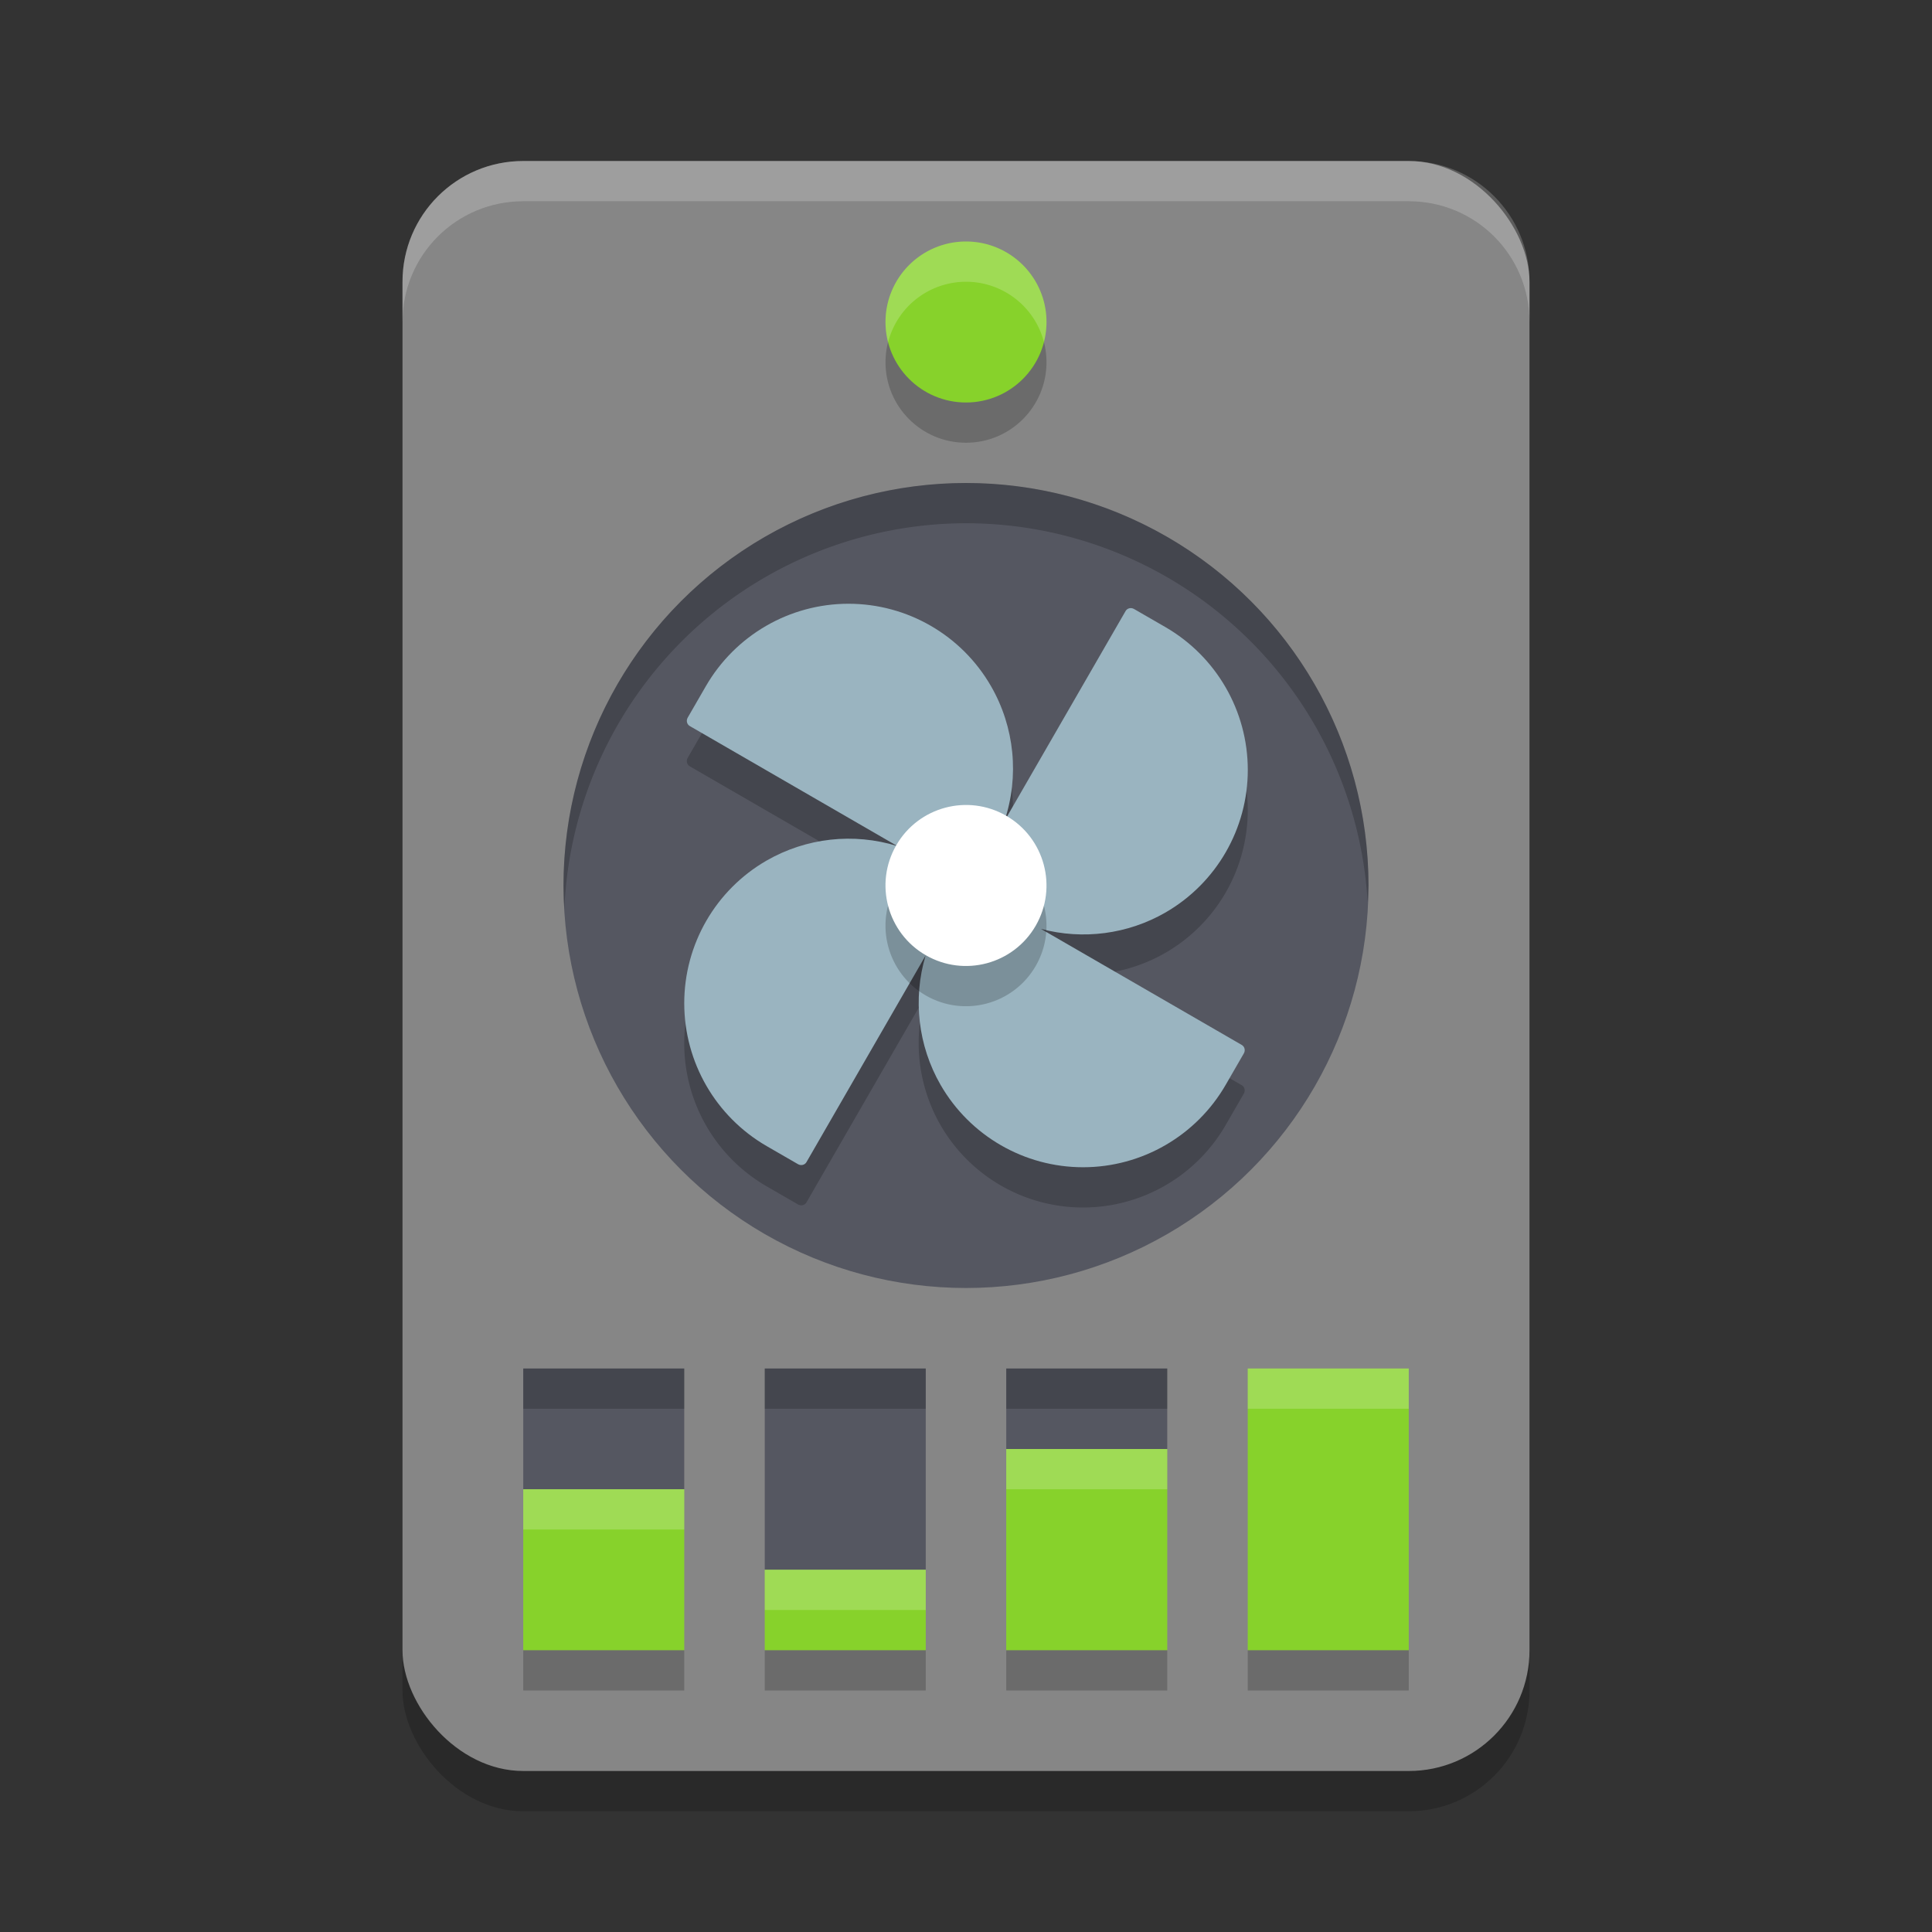 <svg xmlns="http://www.w3.org/2000/svg" width="48" height="48" version="1">
 <rect width="100%" height="100%" fill="#333333" stroke="none"/>
 <rect style="opacity:0.2" width="28" height="40" x="10" y="5" rx="3" ry="3"/>
 <rect style="fill:#868686" width="28" height="40" x="10" y="4" rx="3" ry="3"/>
 <circle style="fill:#555761" cx="24" cy="22" r="10"/>
 <path style="opacity:0.2" d="m 21.078,16 a 4.091,4.098 18.081 0 0 -3.543,2.051 l -0.441,0.764 -0.008,0.014 c -0.043,0.075 -0.02,0.168 0.051,0.209 l 5.158,2.982 a 4.097,4.092 50.151 0 0 -3.25,0.361 A 4.097,4.092 50.151 0 0 17,25.928 a 4.097,4.092 50.151 0 0 2.049,3.547 l 0.764,0.441 0.014,0.008 c 0.075,0.043 0.168,0.02 0.209,-0.051 l 2.959,-5.131 A 4.091,4.098 18.081 0 0 23.367,27.953 4.091,4.098 18.081 0 0 26.908,30 4.091,4.098 18.081 0 0 30.453,27.949 l 0.441,-0.764 0.008,-0.014 c 0.043,-0.075 0.02,-0.168 -0.051,-0.209 L 25.863,24.08 A 4.097,4.092 50.151 0 0 28.955,23.672 4.097,4.092 50.151 0 0 31,20.127 4.097,4.092 50.151 0 0 28.951,16.58 l -0.764,-0.441 -0.014,-0.008 c -0.075,-0.043 -0.168,-0.02 -0.209,0.051 l -3.01,5.217 A 4.091,4.098 18.081 0 0 24.621,18.047 4.091,4.098 18.081 0 0 21.078,16 Z m 2.904,6.986 c 0.018,0.007 0.036,0.006 0.055,0.006 l -0.014,0.023 c -0.013,-0.008 -0.029,-9.06e-4 -0.043,-0.004 0.003,-0.009 7.14e-4,-0.017 0.002,-0.025 z"/>
 <path style="fill:#9ab4c0" d="m 21.078,15 c -1.461,0.001 -2.812,0.783 -3.543,2.051 l -0.441,0.764 -0.008,0.014 c -0.043,0.075 -0.02,0.168 0.051,0.209 l 5.158,2.982 c -1.087,-0.336 -2.264,-0.206 -3.25,0.361 C 17.778,22.112 16.999,23.464 17,24.928 c 0.001,1.463 0.782,2.815 2.049,3.547 l 0.764,0.441 0.014,0.008 c 0.075,0.043 0.168,0.02 0.209,-0.051 l 2.959,-5.131 c -0.32,1.077 -0.186,2.238 0.373,3.211 0.73,1.267 2.08,2.047 3.541,2.047 1.462,-6.18e-4 2.813,-0.782 3.545,-2.051 l 0.441,-0.764 0.008,-0.014 c 0.043,-0.075 0.02,-0.168 -0.051,-0.209 l -4.988,-2.883 c 1.045,0.277 2.156,0.131 3.092,-0.408 1.266,-0.731 2.046,-2.082 2.045,-3.545 -0.001,-1.463 -0.782,-2.815 -2.049,-3.547 l -0.764,-0.441 -0.014,-0.008 c -0.075,-0.043 -0.168,-0.02 -0.209,0.051 l -3.01,5.217 C 25.329,19.284 25.207,18.064 24.621,17.047 23.891,15.779 22.54,14.999 21.078,15 Z"/>
 <circle style="opacity:0.2" cx="32.285" cy="7.918" r="2" transform="matrix(0.866,0.5,-0.5,0.866,0,0)"/>
 <circle style="fill:#ffffff" cx="31.785" cy="7.052" r="2" transform="matrix(0.866,0.5,-0.5,0.866,0,0)"/>
 <circle style="opacity:0.2" cx="24" cy="9" r="2"/>
 <circle style="fill:#87d22b" cx="24" cy="8" r="2"/>
 <path style="fill:#555761" d="M 13 34 L 13 37 L 17 37 L 17 34 L 13 34 z M 19 34 L 19 39 L 23 39 L 23 34 L 19 34 z M 25 34 L 25 36 L 29 36 L 29 34 L 25 34 z"/>
 <path style="fill:#87d22b" d="M 31 34 L 31 41 L 35 41 L 35 34 L 31 34 z M 25 36 L 25 41 L 29 41 L 29 36 L 25 36 z M 13 37 L 13 41 L 17 41 L 17 37 L 13 37 z M 19 39 L 19 41 L 23 41 L 23 39 L 19 39 z"/>
 <path style="opacity:0.2;fill:#ffffff" d="M 13 4 C 11.338 4 10 5.338 10 7 L 10 8 C 10 6.338 11.338 5 13 5 L 35 5 C 36.662 5 38 6.338 38 8 L 38 7 C 38 5.338 36.662 4 35 4 L 13 4 z"/>
 <path style="opacity:0.2;fill:#ffffff" d="M 24 6 A 2 2 0 0 0 22 8 A 2 2 0 0 0 22.064 8.504 A 2 2 0 0 1 24 7 A 2 2 0 0 1 25.936 8.496 A 2 2 0 0 0 26 8 A 2 2 0 0 0 24 6 z"/>
 <path style="opacity:0.2;fill:#ffffff" d="M 31 34 L 31 35 L 35 35 L 35 34 L 31 34 z M 25 36 L 25 37 L 29 37 L 29 36 L 25 36 z M 13 37 L 13 38 L 17 38 L 17 37 L 13 37 z M 19 39 L 19 40 L 23 40 L 23 39 L 19 39 z"/>
 <path style="opacity:0.2" d="M 13 34 L 13 35 L 17 35 L 17 34 L 13 34 z M 19 34 L 19 35 L 23 35 L 23 34 L 19 34 z M 25 34 L 25 35 L 29 35 L 29 34 L 25 34 z"/>
 <path style="opacity:0.2" d="M 13 41 L 13 42 L 17 42 L 17 41 L 13 41 z M 19 41 L 19 42 L 23 42 L 23 41 L 19 41 z M 25 41 L 25 42 L 29 42 L 29 41 L 25 41 z M 31 41 L 31 42 L 35 42 L 35 41 L 31 41 z"/>
 <path style="opacity:0.2" d="M 24 12 A 10 10 0 0 0 14 22 A 10 10 0 0 0 14.021 22.586 A 10 10 0 0 1 24 13 A 10 10 0 0 1 33.979 22.414 A 10 10 0 0 0 34 22 A 10 10 0 0 0 24 12 z"/>
</svg>
